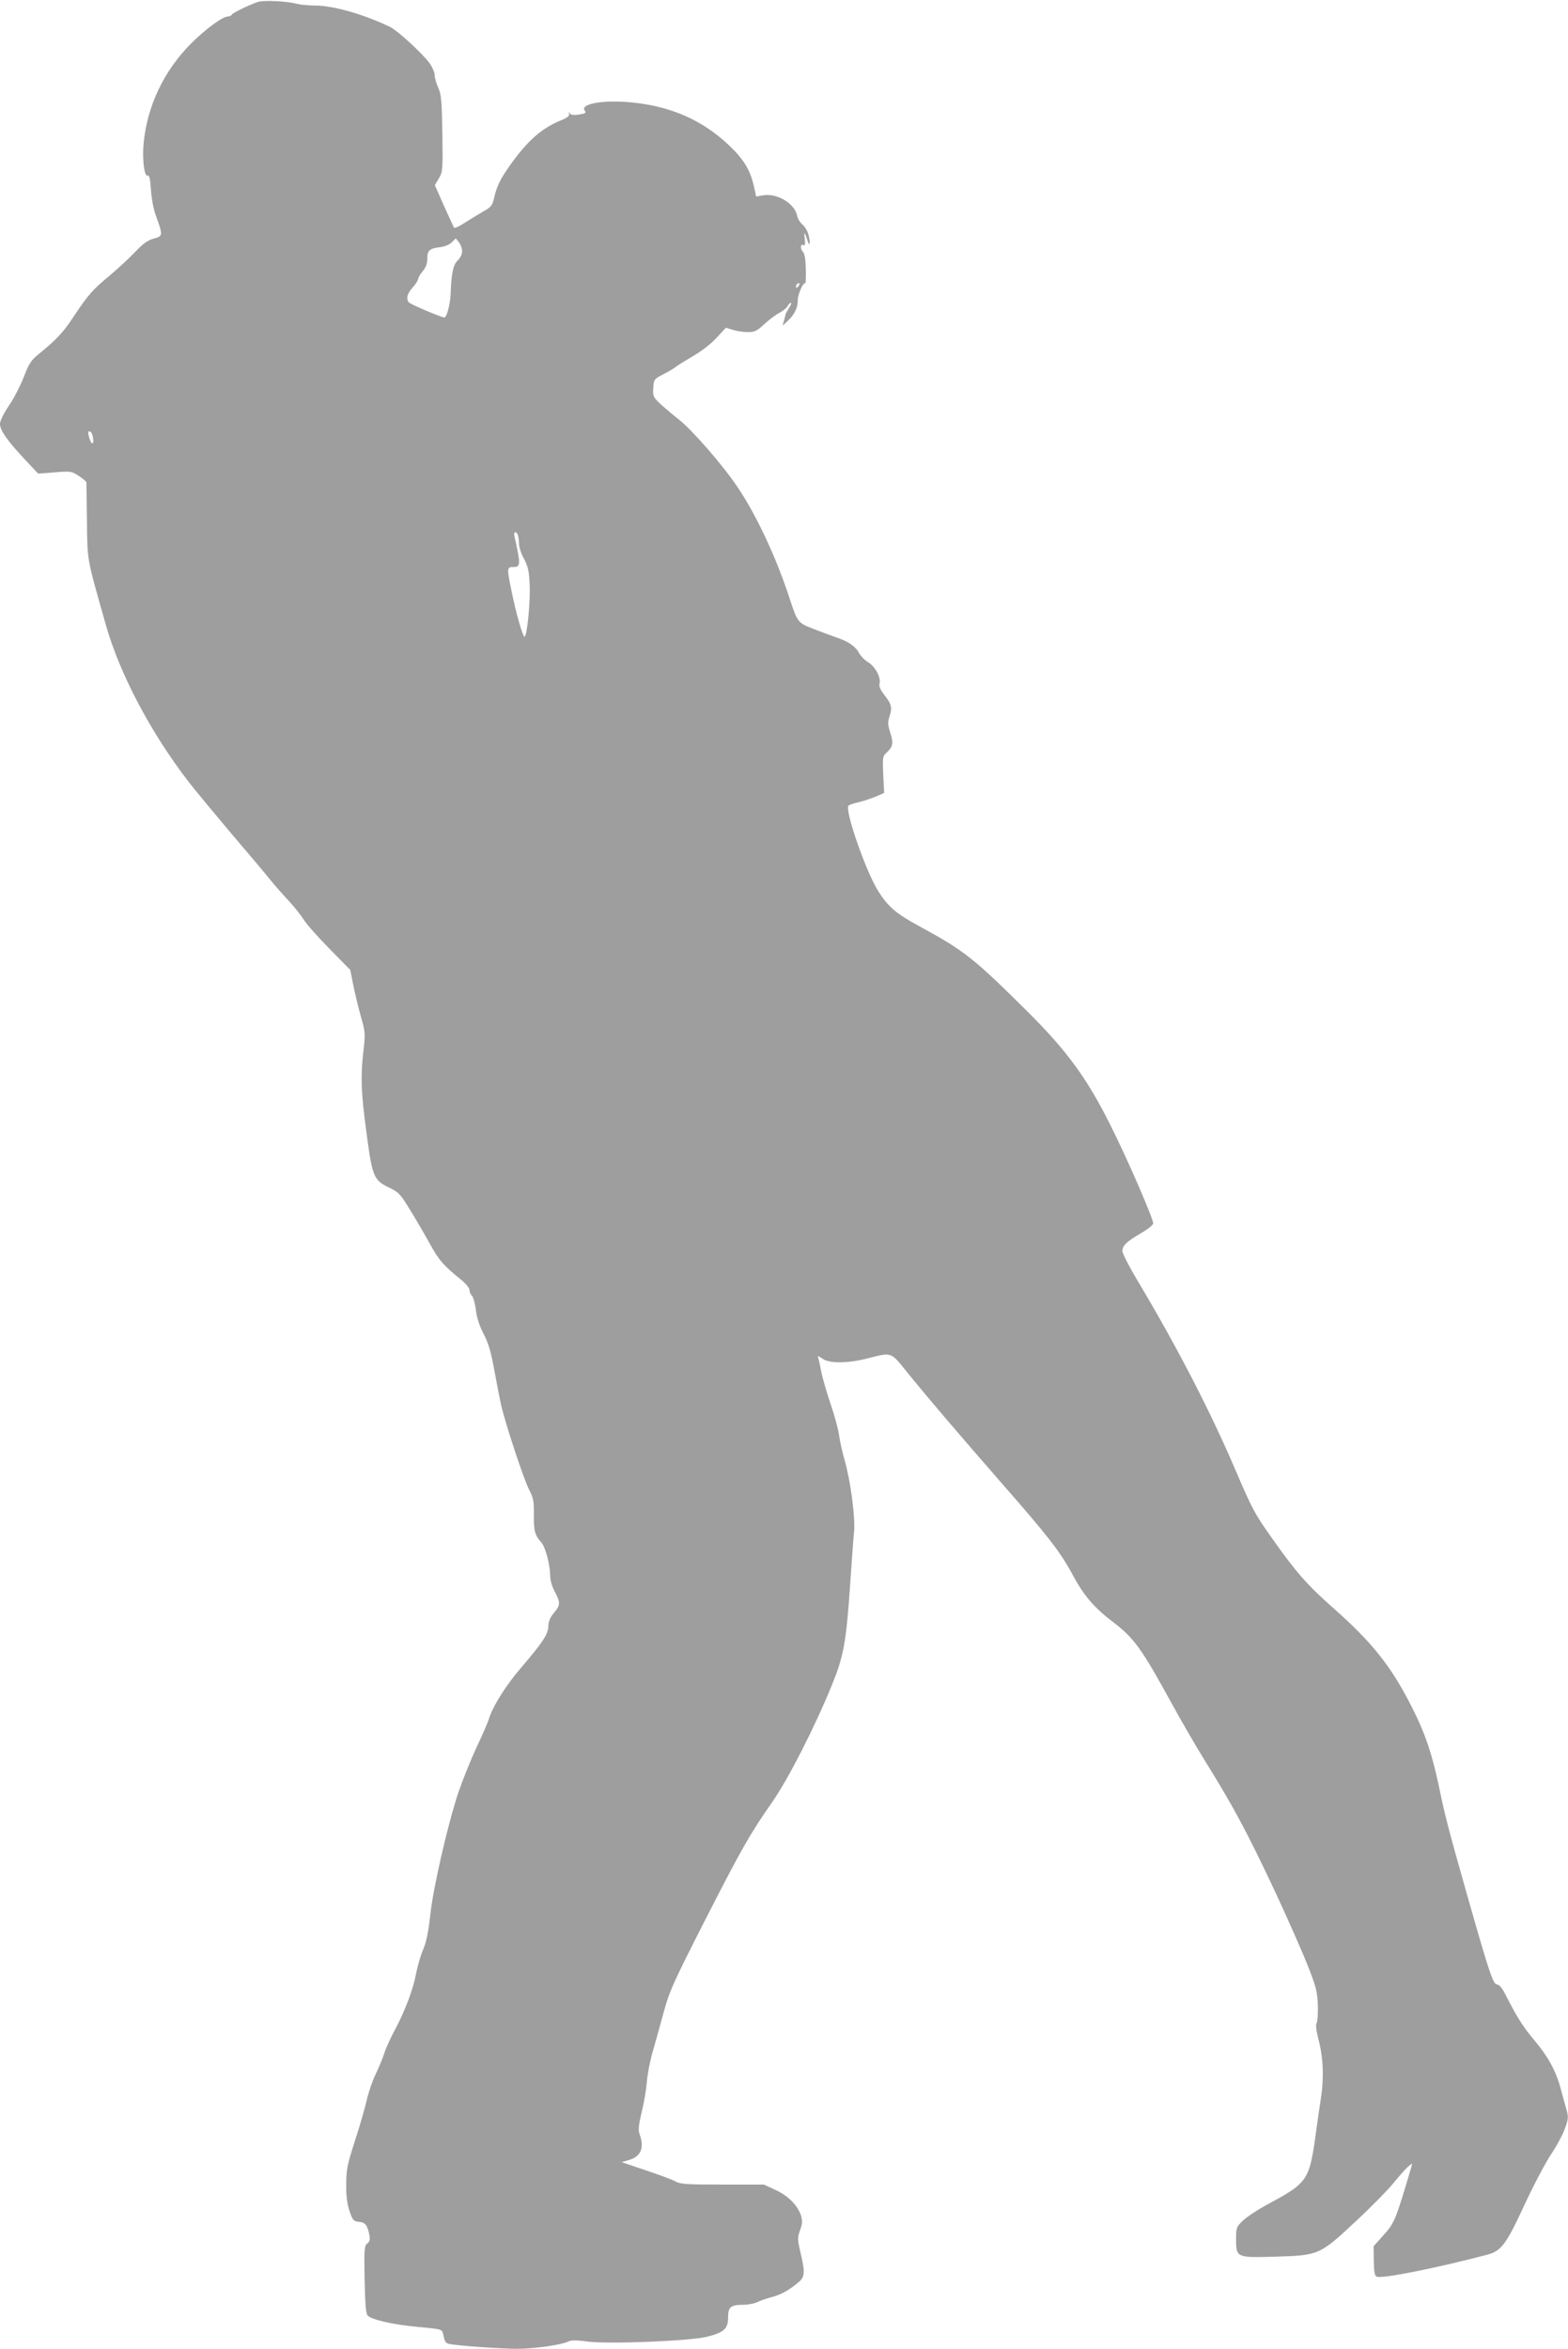 <?xml version="1.0" standalone="no"?>
<!DOCTYPE svg PUBLIC "-//W3C//DTD SVG 20010904//EN"
 "http://www.w3.org/TR/2001/REC-SVG-20010904/DTD/svg10.dtd">
<svg version="1.0" xmlns="http://www.w3.org/2000/svg"
 width="855pt" height="1280pt" viewBox="0 0 855 1280"
 preserveAspectRatio="xMidYMid meet">
<g transform="translate(0,1280) scale(0.1,-0.1)"
fill="#9e9e9e" stroke="none">
<path d="M1405 12789 c-54 -19 -133 -58 -140 -68 -3 -6 -14 -11 -23 -11 -28 0
-122 -69 -199 -146 -149 -149 -241 -342 -260 -547 -8 -84 4 -180 21 -174 10 4
15 -16 19 -76 3 -47 14 -108 27 -142 39 -108 39 -112 -11 -125 -33 -9 -59 -27
-104 -75 -33 -34 -94 -91 -135 -125 -96 -80 -118 -105 -195 -220 -60 -92 -96
-130 -197 -212 -39 -32 -51 -51 -78 -122 -18 -46 -54 -117 -81 -156 -29 -43
-49 -84 -49 -100 0 -35 37 -88 131 -189 l77 -82 91 7 c87 7 92 6 131 -20 22
-14 40 -30 41 -34 0 -4 2 -99 3 -212 3 -224 -2 -194 103 -565 76 -268 245
-588 451 -855 36 -47 139 -170 227 -275 89 -104 186 -219 215 -255 29 -36 77
-90 105 -120 28 -30 64 -75 80 -100 15 -25 79 -97 142 -161 l113 -115 15 -76
c8 -41 26 -118 41 -171 27 -95 27 -97 14 -209 -14 -128 -11 -216 19 -436 32
-239 39 -254 125 -295 48 -23 60 -35 108 -114 30 -48 79 -132 109 -186 52 -95
77 -124 178 -205 22 -18 41 -42 41 -52 0 -10 6 -25 14 -32 7 -8 17 -43 21 -78
5 -42 19 -85 42 -129 26 -50 40 -97 58 -196 13 -71 30 -159 38 -195 27 -112
123 -402 152 -458 24 -47 27 -63 26 -138 -1 -87 6 -112 41 -150 22 -25 47
-119 48 -180 0 -24 10 -61 25 -88 32 -60 31 -74 -5 -116 -20 -24 -29 -46 -30
-71 0 -44 -31 -90 -150 -229 -83 -96 -156 -214 -175 -280 -4 -14 -33 -82 -66
-151 -32 -69 -76 -179 -99 -245 -59 -178 -139 -525 -154 -672 -10 -90 -21
-145 -39 -187 -14 -33 -30 -89 -37 -124 -15 -86 -59 -204 -113 -306 -25 -45
-53 -107 -62 -136 -10 -30 -31 -80 -46 -111 -16 -32 -38 -95 -49 -141 -10 -46
-40 -148 -66 -228 -41 -127 -46 -155 -46 -234 -1 -62 5 -107 18 -145 17 -50
22 -55 51 -58 35 -3 46 -18 57 -71 5 -26 2 -37 -11 -47 -16 -11 -18 -30 -15
-196 3 -134 7 -187 17 -197 22 -23 142 -50 277 -62 126 -12 128 -12 134 -38
10 -46 13 -50 36 -55 54 -10 280 -26 369 -26 95 0 246 22 281 41 11 6 49 6
105 -2 115 -14 548 3 645 26 95 23 118 44 118 105 0 58 14 70 85 70 25 0 59 7
74 14 15 8 50 20 76 27 52 13 97 38 147 80 37 30 39 53 13 163 -17 73 -17 81
-3 121 13 35 14 51 6 80 -18 56 -70 109 -140 141 l-63 29 -225 0 c-195 0 -229
2 -257 17 -17 10 -91 37 -163 61 l-130 44 40 12 c64 19 84 65 59 136 -10 25
-8 48 10 125 13 52 25 126 28 164 3 39 16 107 28 151 13 44 40 141 60 215 34
126 48 159 226 509 205 401 246 473 370 651 87 125 228 400 323 632 66 161 80
234 102 558 8 118 17 246 21 283 7 81 -19 277 -52 392 -13 44 -26 105 -30 135
-4 30 -24 105 -45 166 -21 61 -43 138 -50 170 -6 33 -14 68 -17 79 -6 19 -5
19 23 0 39 -27 142 -25 251 4 126 32 120 34 206 -73 113 -140 273 -327 519
-609 255 -291 320 -374 389 -503 60 -111 115 -175 220 -255 113 -86 154 -143
319 -444 51 -93 132 -233 180 -310 160 -258 228 -385 388 -725 65 -140 143
-316 172 -390 48 -121 53 -144 56 -220 1 -47 -2 -90 -7 -96 -6 -8 -2 -41 12
-95 25 -97 29 -207 10 -324 -7 -44 -16 -109 -21 -145 -41 -300 -41 -300 -281
-430 -46 -25 -100 -61 -121 -81 -36 -34 -38 -39 -38 -101 0 -101 2 -102 212
-96 240 7 244 9 442 194 85 79 177 173 204 207 28 34 62 73 77 87 25 22 27 23
22 5 -89 -300 -92 -308 -156 -379 l-51 -57 1 -80 c1 -61 5 -82 16 -86 30 -12
317 45 600 119 78 20 105 55 202 265 49 106 115 231 146 279 32 47 67 112 78
144 19 52 20 63 9 102 -7 24 -21 76 -32 116 -26 97 -69 175 -144 264 -60 70
-96 128 -157 248 -17 34 -34 55 -45 55 -22 0 -41 56 -159 470 -108 381 -125
445 -160 615 -37 174 -75 286 -143 420 -114 227 -219 360 -439 553 -138 123
-197 190 -329 377 -93 131 -106 156 -200 375 -132 309 -317 667 -520 1007 -52
86 -94 167 -94 180 0 30 23 52 104 99 33 19 62 42 64 51 4 20 -149 372 -240
550 -123 244 -232 393 -443 603 -293 291 -346 334 -590 466 -127 69 -170 105
-224 189 -67 103 -188 449 -164 470 4 4 31 13 58 19 28 7 69 21 93 31 l43 19
-5 100 c-4 90 -3 101 16 117 37 34 41 52 23 109 -14 43 -15 60 -6 86 17 50 13
71 -24 118 -25 31 -33 50 -29 66 8 34 -23 91 -62 116 -19 11 -41 34 -49 49
-19 36 -57 63 -118 84 -26 9 -83 30 -127 47 -91 35 -91 36 -135 169 -71 219
-181 454 -283 605 -83 123 -247 311 -323 371 -35 27 -80 66 -102 86 -35 34
-38 40 -35 84 3 46 4 48 56 75 30 15 61 34 70 42 10 8 51 33 92 57 43 25 97
66 126 98 l52 56 39 -12 c22 -7 59 -12 82 -12 36 0 49 7 89 44 26 24 62 51 80
60 18 9 38 25 45 36 6 11 15 20 20 20 4 0 0 -12 -10 -27 -9 -14 -18 -31 -20
-37 -1 -6 -5 -22 -9 -36 l-7 -25 27 25 c37 34 56 72 56 114 0 32 31 102 41 92
2 -3 4 31 3 75 -1 55 -6 84 -16 97 -17 18 -13 46 4 36 8 -5 9 7 6 37 -6 41 0
36 16 -15 11 -33 15 -12 6 29 -5 22 -20 49 -33 60 -14 11 -28 34 -31 51 -14
65 -107 121 -181 110 l-42 -7 -12 55 c-20 90 -57 150 -139 227 -141 132 -306
206 -511 229 -161 19 -304 -5 -272 -44 9 -11 2 -15 -31 -20 -29 -5 -44 -3 -51
6 -7 10 -8 9 -4 -2 3 -11 -9 -21 -42 -35 -108 -43 -187 -114 -283 -250 -49
-69 -70 -112 -83 -170 -10 -46 -16 -53 -66 -81 -30 -18 -75 -45 -101 -62 -26
-17 -50 -27 -53 -22 -3 5 -27 59 -55 120 l-49 111 22 37 c21 35 22 46 19 245
-3 179 -6 214 -23 250 -10 23 -19 54 -19 68 0 14 -13 44 -28 65 -39 53 -172
175 -213 196 -142 69 -311 118 -414 118 -33 0 -76 4 -95 9 -58 15 -183 21
-215 10z m1115 -1358 c0 -16 -10 -37 -24 -50 -25 -24 -35 -69 -39 -186 -2 -52
-21 -125 -34 -125 -16 0 -189 73 -195 83 -14 23 -8 46 22 80 17 19 30 40 30
47 0 7 11 25 25 42 17 20 25 42 25 68 0 45 11 56 69 63 25 3 53 14 65 27 l21
21 18 -22 c9 -12 17 -33 17 -48z m1832 -193 c-7 -7 -12 -8 -12 -2 0 14 12 26
19 19 2 -3 -1 -11 -7 -17z m-3844 -829 c4 -40 -13 -30 -24 15 -5 22 -4 28 7
24 8 -2 15 -20 17 -39z m2316 -525 c3 -9 6 -30 6 -47 0 -18 12 -55 27 -82 22
-41 28 -67 31 -140 5 -91 -14 -285 -28 -285 -9 0 -46 126 -70 246 -27 130 -27
134 10 134 39 0 40 14 5 168 -6 25 10 30 19 6z"/>
</g>
</svg>
